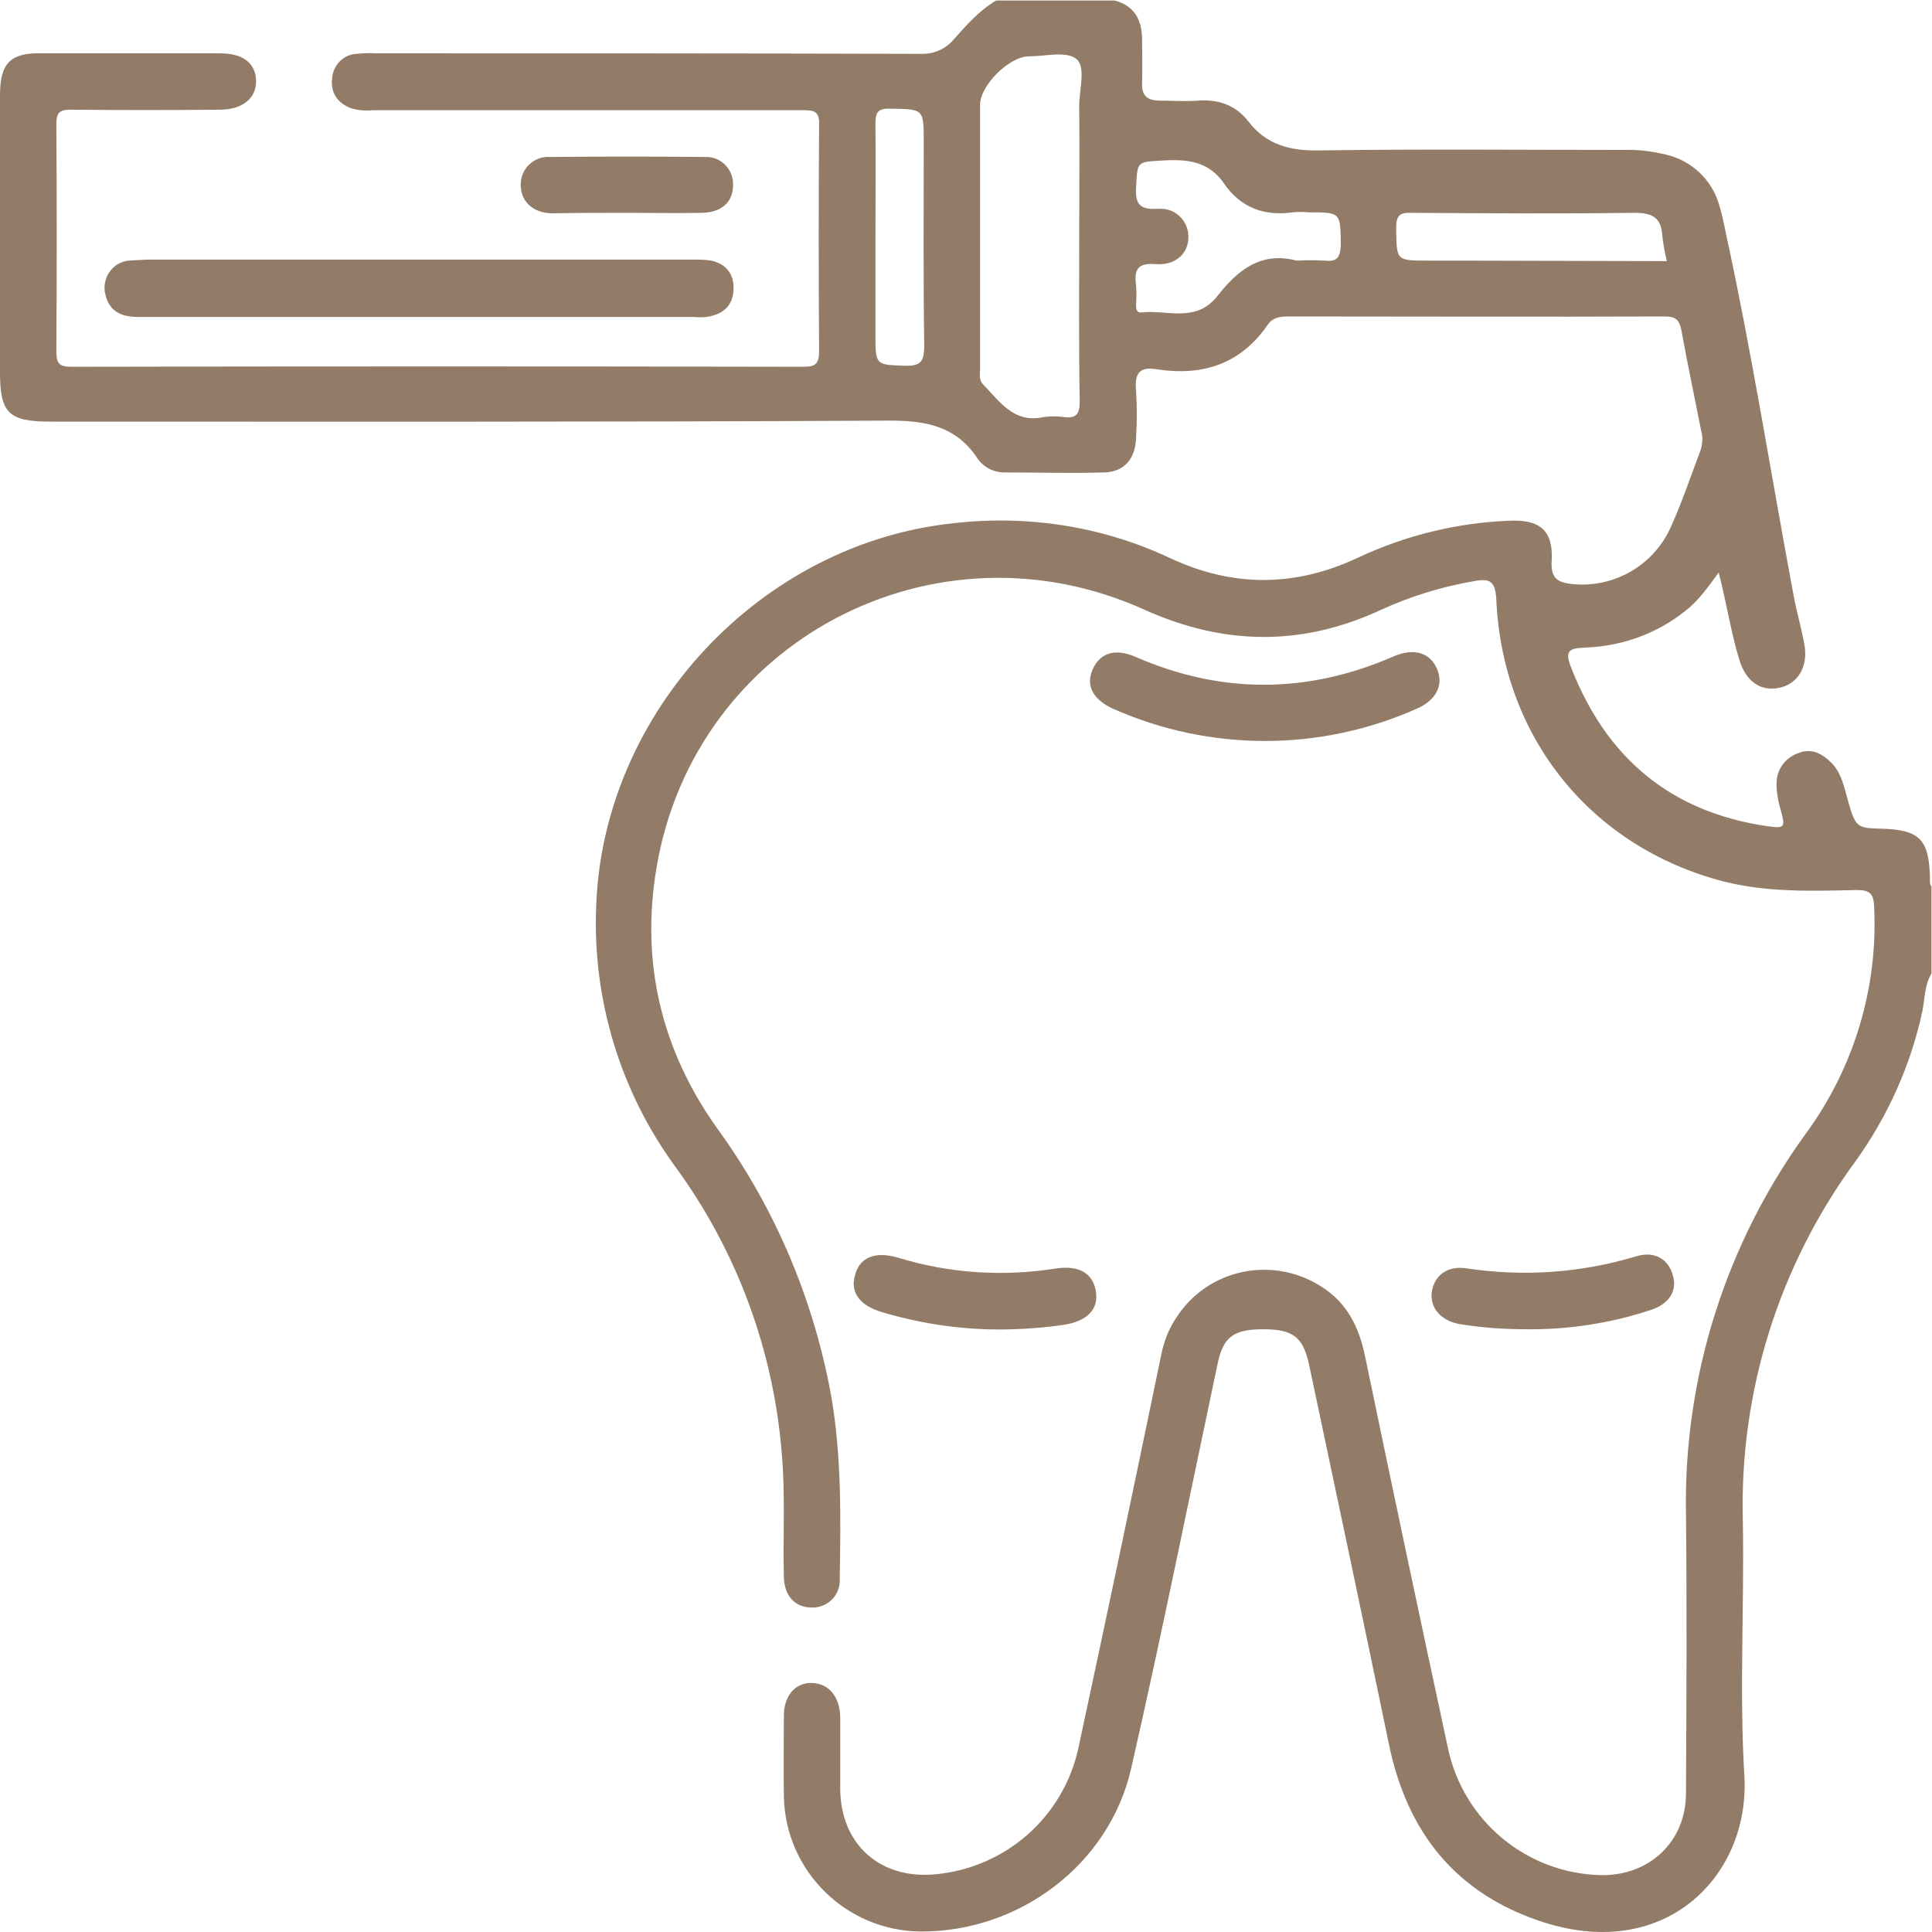 <svg xmlns="http://www.w3.org/2000/svg" xmlns:xlink="http://www.w3.org/1999/xlink" id="Layer_1" x="0px" y="0px" viewBox="0 0 384 384" style="enable-background:new 0 0 384 384;" xml:space="preserve"><style type="text/css">	.st0{fill:#927C68;}</style><title>reconstruction</title><path class="st0" d="M383.6,174.5c-0.2-7.8-2.1-9.6-9.9-9.8c-4.6-0.1-4.9-0.4-6.3-5.2c-0.8-2.8-1.3-5.7-3.3-7.8 c-1.9-1.9-4-3.1-6.7-2c-2.6,0.9-4.3,3.3-4.3,6c0,1.8,0.3,3.5,0.8,5.2c1,3.6,0.9,3.8-2.7,3.3c-19.1-2.8-31.8-13.5-38.8-31.2 c-1.4-3.5-0.9-4.2,2.9-4.3c7.2-0.3,14.1-2.8,19.7-7.3c2.6-2,4.4-4.6,6.6-7.6c1.6,6.1,2.4,11.8,4.1,17.3c1.3,4.4,4.3,6.4,8,5.6 s5.8-4.3,4.9-8.8c-0.6-3.2-1.5-6.3-2.1-9.5c-4.5-24.1-8.3-48.3-13.5-72.2c-0.4-2-0.8-3.9-1.4-5.8c-1.5-4.8-5.4-8.4-10.2-9.6 c-2.8-0.7-5.7-1.1-8.5-1c-20.2,0-40.5-0.2-60.7,0.1c-5.8,0.1-10.5-1.1-14.1-5.8c-2.5-3.2-5.9-4.4-10-4.1c-2.5,0.2-5,0-7.5,0 s-3.7-0.9-3.6-3.5c0.1-2.9,0-5.8,0-8.6c0-3.9-1.5-6.8-5.5-7.8H198c-3.4,2-5.9,4.9-8.5,7.8c-1.6,1.9-4,2.9-6.5,2.8 c-36.1-0.1-72.2-0.1-108.4-0.1c-1.2-0.1-2.5,0-3.7,0.1c-2.6,0.1-4.7,2.2-4.9,4.9c-0.3,2.8,1,4.8,3.7,5.9c1.4,0.4,3,0.6,4.4,0.4 c28.5,0,57,0,85.5,0c2.2,0,3.3,0.2,3.2,2.9c-0.1,15-0.1,30,0,45c0,2.5-0.7,3.1-3.1,3.1c-48.5-0.1-97-0.1-145.5,0c-2.6,0-3-0.8-3-3.2 c0.1-15,0.1-30,0-45c0-2.4,0.7-2.9,2.9-2.9c9.9,0.1,19.7,0.1,29.6,0c4.5,0,7.3-2.3,7.2-5.8s-2.7-5.4-7.1-5.4c-11.7,0-23.5,0-35.3,0 C2.1,10.4,0,12.5,0,18.9C0,37.3,0,55.6,0,74c0,8.1,1.7,9.8,10,9.8c55.6,0,111.2,0.1,166.9-0.2c7.1,0,12.9,1.1,17.1,7.1 c1.2,2,3.3,3.2,5.6,3.2c6.6,0,13.3,0.2,19.9,0c4-0.1,6.2-2.8,6.3-6.9c0.2-3.1,0.2-6.2,0-9.4c-0.3-3.3,0.6-4.8,4.1-4.2 c9.1,1.4,16.7-1,22.1-8.9c0.9-1.3,2.3-1.6,3.9-1.6c25,0,50,0.1,75,0c2.3,0,2.9,0.8,3.3,2.8c1.2,6.6,2.6,13.2,3.9,19.8 c0.4,1.3,0.3,2.7-0.1,4c-1.9,5-3.6,10.1-5.8,15c-3.3,7.7-11.2,12.4-19.6,11.6c-2.7-0.3-4.4-0.9-4.2-4.5c0.4-6.1-2.3-8.4-8.4-8.1 c-10.4,0.4-20.6,2.9-30,7.3c-12.5,5.9-24.9,6-37.5,0.1c-13.4-6.3-28.3-8.6-43-6.9c-38.3,4-69.6,37.5-71,76c-0.8,18.6,4.8,37,15.8,52 c12.2,16.7,19.5,36.5,21.1,57.1c0.7,8.1,0.2,16.2,0.4,24.4c0.1,3.6,2.1,5.9,5.3,6c3,0.2,5.6-2,5.8-5c0-0.2,0-0.4,0-0.5 c0.2-12.2,0.4-24.5-1.7-36.6c-3.5-19.2-11.2-37.4-22.7-53.2c-11.1-15.6-15.2-33-12-51.8c7.6-45,55.3-70.1,97-51.2 c15.8,7.1,31.3,7.3,47,0c5.9-2.7,12.1-4.6,18.5-5.7c3.1-0.6,4.2,0,4.4,3.6c1.2,27.5,18.9,49.3,45.2,56.1c8.7,2.2,17.6,1.9,26.5,1.7 c2.6,0,3.3,0.8,3.4,3.3c0.8,16.1-4,32-13.5,45c-16,22-24.4,48.6-23.9,75.7c0.2,18.5,0.1,37,0,55.5c0,9.6-7.2,16.4-16.8,16.3 c-14.8-0.3-27.4-10.7-30.5-25.2c-5.6-26-11.1-52-16.5-78c-1.2-5.8-3.6-10.6-8.7-13.8c-9.7-6.2-22.6-3.5-28.8,6.2 c-1.5,2.2-2.5,4.8-3,7.4c-5.4,26.1-10.9,52.3-16.5,78.3c-3,13.5-14.3,23.5-28.1,24.9c-11.2,1.2-19.2-5.9-19.2-17.1 c0-4.8,0-9.5,0-14.2c-0.1-4-2.3-6.6-5.6-6.7s-5.6,2.5-5.6,6.5c0,5.4-0.1,10.8,0,16.1c0.3,14.8,12.4,26.7,27.2,26.8 c19.5,0.1,37.4-13.2,41.8-32.3c6.1-26.7,11.5-53.6,17.2-80.5c1.1-5.3,3.1-6.9,9-6.9c6,0,8,1.5,9.2,7.1c5.3,25,10.6,50,15.8,75.1 c3.6,17.8,13.4,30.1,30.9,35.7c24.6,7.8,41-9.7,39.8-29.2c-1-16.8,0-33.7-0.3-50.6c-0.7-25.7,7.2-50.8,22.4-71.5 c6.4-8.9,11-19.1,13.3-29.9c0.5-2.5,0.4-5.1,1.8-7.4v-17.3C383.5,175.7,383.6,175.1,383.6,174.5z M180.2,72.7 c-6.2-0.2-6.2,0-6.2-6.3V47.3c0-7.5,0.1-15,0-22.5c0-2.2,0.2-3.3,2.9-3.2c6.7,0.1,6.7,0,6.7,6.6c0,13.6-0.1,27.2,0.1,40.8 C183.6,71.6,183.2,72.7,180.2,72.7z M214.5,46.9c0,11-0.1,22,0.1,32.9c0,2.4-0.6,3.4-3.1,3.1c-1.4-0.2-2.7-0.2-4.1,0 c-5.9,1.3-8.7-3.1-12-6.5c-0.9-0.9-0.6-2.1-0.6-3.2c0-17.5,0-34.9,0-52.4c0-3.8,5.8-9.6,9.7-9.6c3.2,0,7.4-1.1,9.4,0.5 s0.6,6.1,0.6,9.3C214.6,29.7,214.5,38.3,214.5,46.9z M263.3,51.8c-1.9-0.1-3.7-0.1-5.6,0c-7.1-1.9-11.8,2-15.7,7 c-4.3,5.5-10.1,2.7-15.2,3.3c-1,0.1-1-0.9-1-1.7c0.1-1.2,0.1-2.5,0-3.7c-0.4-3.1,0.3-4.5,3.9-4.2c4,0.3,6.6-2.2,6.5-5.5 c0-3.1-2.6-5.6-5.6-5.5c-0.2,0-0.4,0-0.6,0c-3.4,0.2-4.4-0.9-4.2-4.3c0.3-5.2,0.1-5,5.4-5.3c4.9-0.3,9.1,0.2,12.1,4.6 c3.3,4.8,8,6.5,13.7,5.7c1-0.1,2-0.1,3,0c6.5,0,6.4,0,6.5,6.4C266.4,51,265.9,52.1,263.3,51.8z M290.3,51.8h-6.4 c-6.5,0-6.3,0-6.4-6.4c0-2.5,0.6-3.2,3.1-3.1c14.7,0.1,29.5,0.2,44.2,0c3.6,0,5.4,0.9,5.6,4.6c0.2,1.7,0.5,3.4,0.9,5L290.3,51.8z"></path><path class="st0" d="M25.6,51.8c-3,0.3-5.1,3-4.8,6c0,0.2,0,0.3,0.1,0.5c0.7,3.6,3.2,4.7,6.6,4.7c18.6,0,37.2,0,55.8,0H138 c1,0.1,2,0.1,3-0.1c2.9-0.6,4.7-2.3,4.8-5.4s-1.5-5-4.4-5.7c-1.2-0.2-2.5-0.2-3.7-0.2H29C27.9,51.7,26.7,51.7,25.6,51.8z"></path><path class="st0" d="M276.9,130.5c-17,7.4-34.1,7.5-51.1,0.1c-4.1-1.8-7.1-0.9-8.6,2.4s0.1,6.1,4.1,7.9c19.2,8.5,41,8.5,60.2,0 c4-1.7,5.5-4.8,4.1-8S281,128.7,276.9,130.5z"></path><path class="st0" d="M290.3,263.2c4.3,0.7,8.7,1,13,1c8.5,0.1,16.9-1.2,25-3.9c3.5-1.2,5.1-3.8,4.2-6.8c-0.9-3.3-3.7-4.9-7.3-3.8 c-10.9,3.3-22.4,4.1-33.7,2.4c-3.8-0.6-6.4,1.4-6.9,4.6S286.4,262.6,290.3,263.2z"></path><path class="st0" d="M210,252.1c-10.5,1.7-21.3,1-31.4-2.1c-4.7-1.4-7.8-0.1-8.7,3.6c-0.9,3.3,1,5.9,5.4,7.2 c8.4,2.5,17.2,3.7,26,3.4c3.4-0.1,6.9-0.4,10.3-0.9c4.6-0.8,6.8-3.1,6.2-6.7S214.4,251.5,210,252.1z"></path><path class="st0" d="M124.6,42.3c5,0,10,0.1,15,0c3.9-0.1,6.1-2.2,6.1-5.5c0.1-3-2.2-5.5-5.1-5.6c-0.2,0-0.4,0-0.6,0 c-10.2-0.1-20.5-0.1-30.7,0c-3.1-0.2-5.7,2.2-5.8,5.3c0,0.1,0,0.2,0,0.3c0,3.2,2.4,5.5,6.1,5.6C114.7,42.3,119.7,42.3,124.6,42.3z"></path></svg>